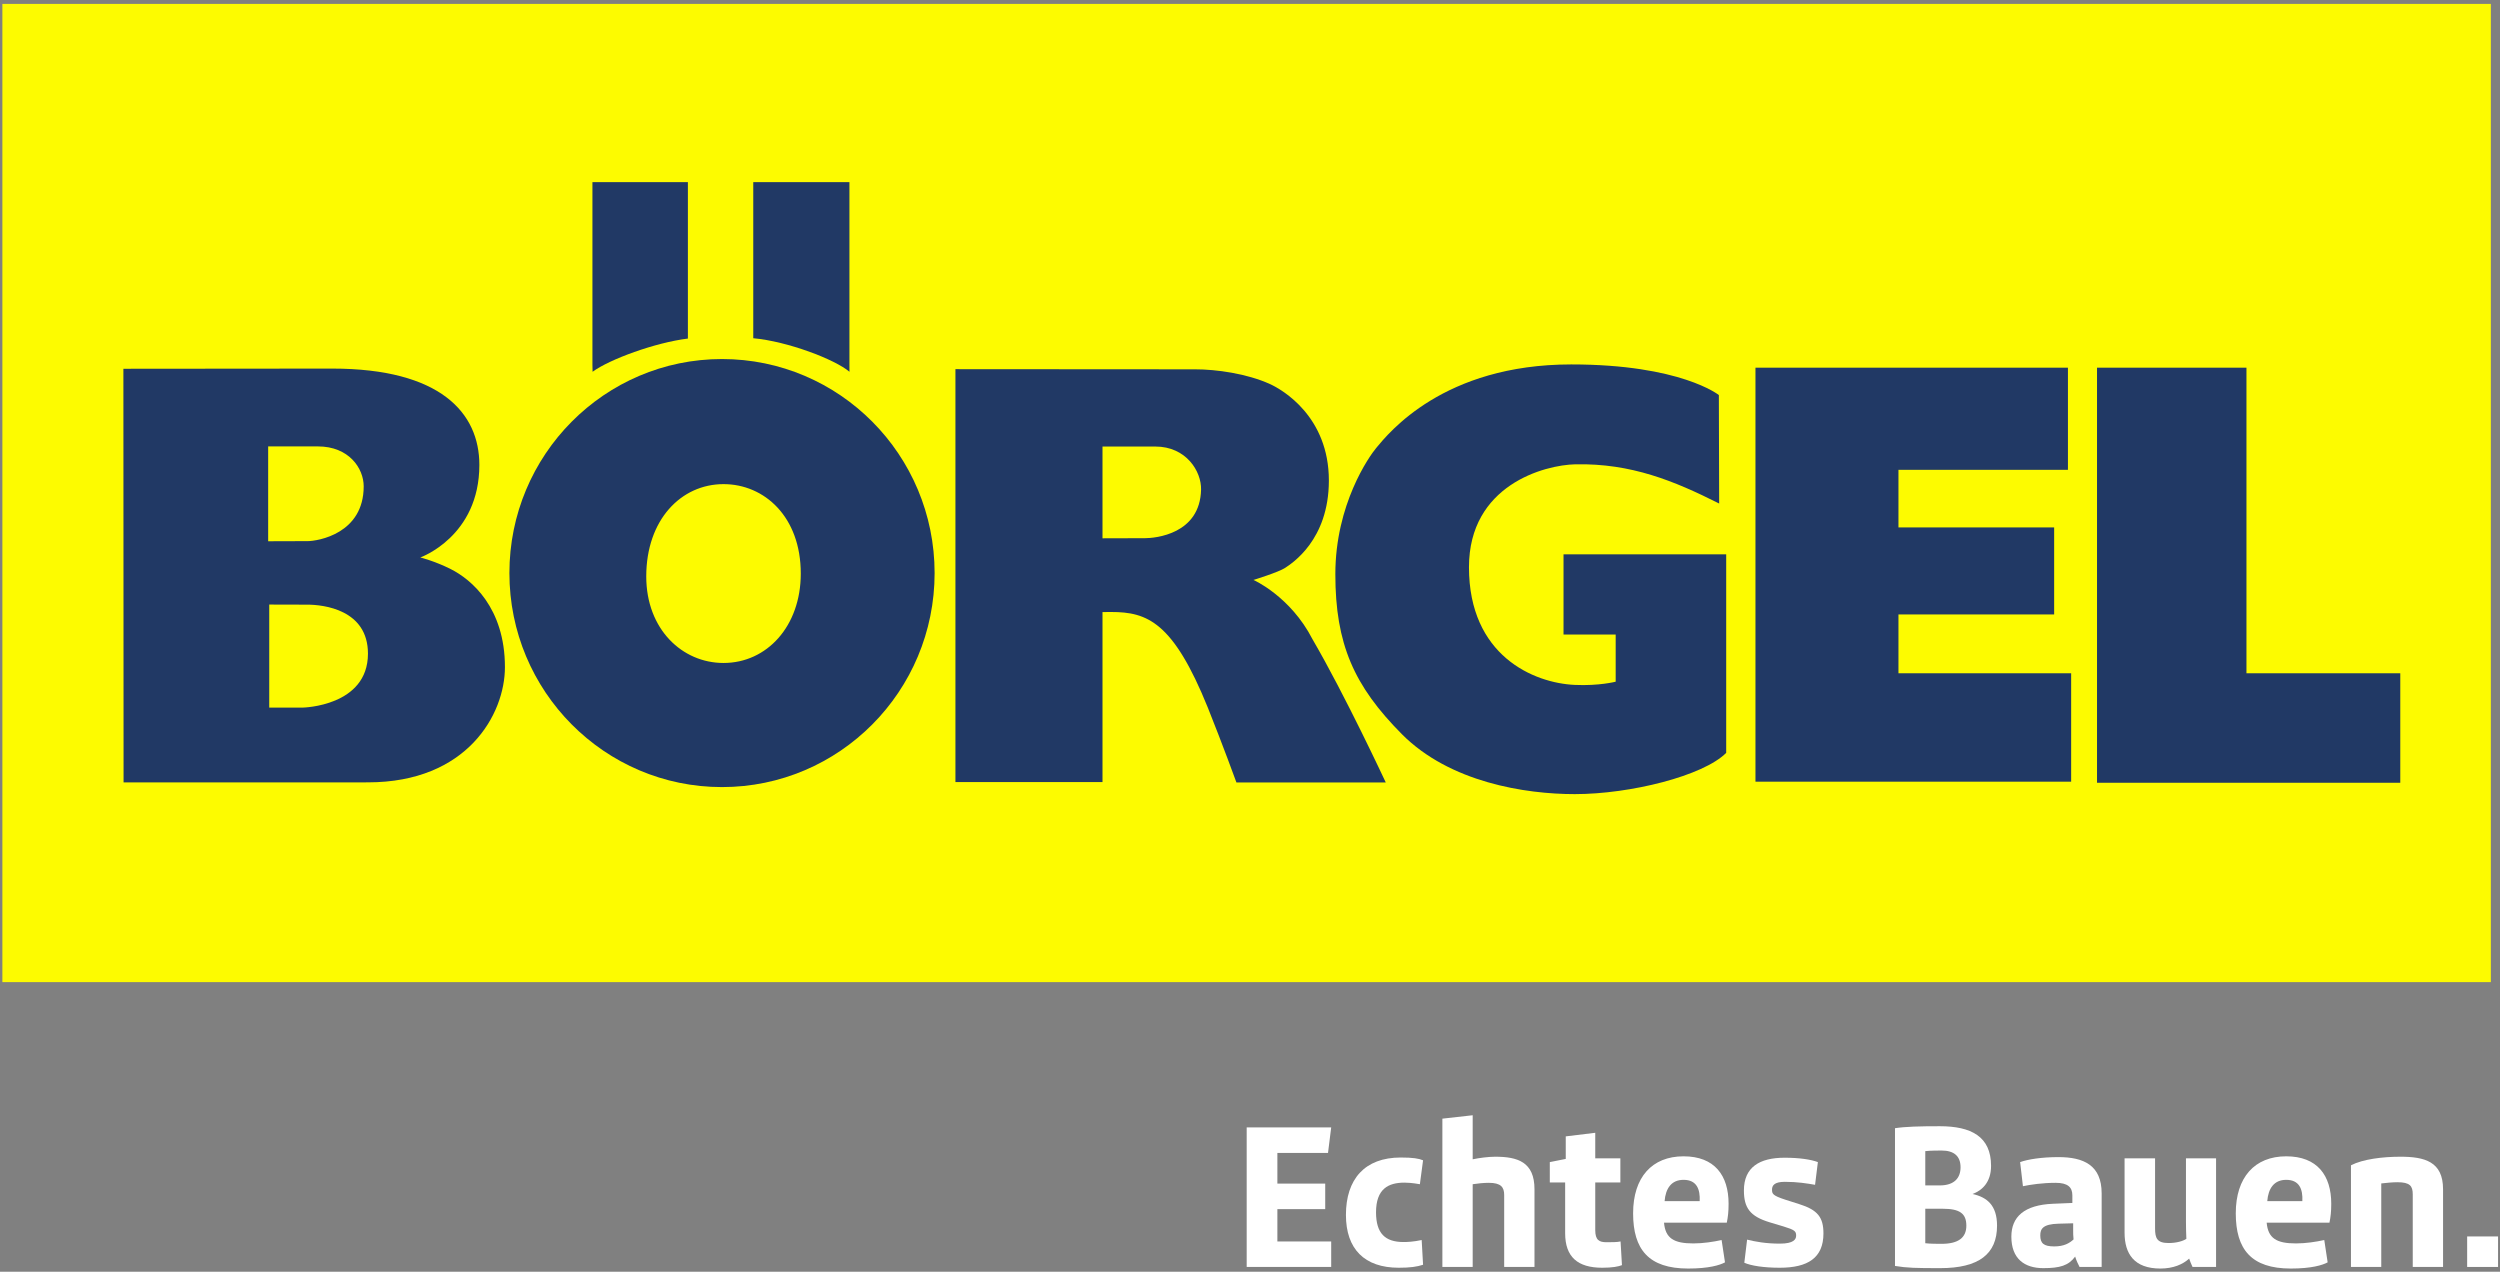 <?xml version="1.0" encoding="UTF-8" standalone="no"?>
<svg width="230px" height="117px" viewBox="0 0 230 117" version="1.1" xmlns="http://www.w3.org/2000/svg" xmlns:xlink="http://www.w3.org/1999/xlink" xmlns:sketch="http://www.bohemiancoding.com/sketch/ns">
    <rect x="0" y="0" width="230" height="117" fill="#808080" stroke="none"/>
    <!-- Generator: Sketch 3.3.3 (12072) - http://www.bohemiancoding.com/sketch -->
    <title>logo</title>
    <desc>Created with Sketch.</desc>
    <defs></defs>
    <g id="Icons-und-Symbole" stroke="none" stroke-width="1" fill="none" fill-rule="evenodd" sketch:type="MSPage">
        <g id="logo" sketch:type="MSLayerGroup">
            <path id="Fill-1" fill="#072849" sketch:type="MSShapeGroup"></path>
            <path id="Stroke-2" stroke="#1A1918" sketch:type="MSShapeGroup"></path>
            <path d="M0.219,0.359 L229.158,0.359 L229.158,90.356 L0.219,90.356 L0.219,0.359 Z" id="Fill-3" fill="#FDFB00" sketch:type="MSShapeGroup"></path>
            <path d="M114.695,103.722 L122.47,103.722 L122.177,106.07 L117.519,106.07 L117.519,108.894 L121.92,108.894 L121.92,111.241 L117.519,111.241 L117.519,114.212 L122.47,114.212 L122.47,116.559 L114.695,116.559 L114.695,103.722" id="Fill-5" fill="#FFFFFF" sketch:type="MSShapeGroup"></path>
            <path d="M130.922,116.357 C130.372,116.541 129.73,116.632 128.685,116.632 C125.531,116.632 123.826,114.908 123.826,111.773 C123.826,108.49 125.549,106.491 128.868,106.491 C129.987,106.491 130.537,106.583 130.922,106.748 L130.629,108.948 C129.914,108.82 129.418,108.802 129.217,108.802 C127.731,108.802 126.595,109.37 126.595,111.534 C126.595,113.478 127.438,114.267 129.125,114.267 C129.455,114.267 130.024,114.248 130.794,114.083 L130.922,116.357" id="Fill-6" fill="#FFFFFF" sketch:type="MSShapeGroup"></path>
            <path d="M132.699,116.559 L132.699,102.916 L135.487,102.603 L135.487,106.656 C136.074,106.528 136.954,106.418 137.559,106.418 C139.613,106.418 141.173,106.894 141.173,109.407 L141.173,116.559 L138.385,116.559 L138.385,109.939 C138.385,109.223 138.091,108.82 136.972,108.82 C136.496,108.82 135.964,108.876 135.487,108.948 L135.487,116.559 L132.699,116.559" id="Fill-7" fill="#FFFFFF" sketch:type="MSShapeGroup"></path>
            <path d="M149.22,116.394 C148.89,116.523 148.34,116.632 147.405,116.632 C145.149,116.632 143.994,115.642 143.994,113.46 L143.994,108.784 L142.582,108.784 L142.582,106.913 L144.049,106.62 L144.049,104.547 L146.763,104.217 L146.763,106.565 L149.074,106.565 L149.074,108.784 L146.763,108.784 L146.763,113.166 C146.763,114.101 147.13,114.285 147.808,114.285 C148.303,114.285 148.78,114.285 149.092,114.212 L149.22,116.394" id="Fill-8" fill="#FFFFFF" sketch:type="MSShapeGroup"></path>
            <path d="M153.089,112.487 C153.216,113.918 153.987,114.395 155.784,114.395 C156.682,114.395 157.637,114.248 158.388,114.083 L158.699,116.137 C158.223,116.394 157.214,116.706 155.307,116.706 C151.676,116.706 150.246,114.945 150.246,111.626 C150.246,108.307 151.988,106.381 154.886,106.381 C157.747,106.381 159.03,108.141 159.03,110.746 C159.03,111.479 158.975,111.937 158.865,112.487 L153.089,112.487 L153.089,112.487 Z M153.143,110.507 L156.371,110.507 C156.426,109.407 156.096,108.545 154.886,108.545 C153.767,108.545 153.236,109.334 153.143,110.507 L153.143,110.507 Z" id="Fill-9" fill="#FFFFFF" sketch:type="MSShapeGroup"></path>
            <path d="M166.986,109.003 C166.253,108.876 165.373,108.728 164.199,108.728 C163.227,108.728 163.026,109.076 163.026,109.444 C163.026,109.829 163.08,109.994 164.272,110.379 L165.538,110.782 C167.225,111.314 167.757,111.993 167.757,113.478 C167.757,115.734 166.308,116.632 163.741,116.632 C162.274,116.632 161.1,116.449 160.477,116.173 L160.733,114.046 C161.485,114.23 162.439,114.414 163.759,114.414 C165.025,114.414 165.245,114.01 165.245,113.68 C165.245,113.277 165.117,113.148 164.089,112.836 L162.806,112.451 C160.99,111.901 160.44,111.113 160.44,109.517 C160.44,107.39 161.871,106.51 164.181,106.51 C165.557,106.51 166.602,106.674 167.244,106.913 L166.986,109.003" id="Fill-10" fill="#FFFFFF" sketch:type="MSShapeGroup"></path>
            <path d="M174.339,116.467 L174.339,103.795 C175.292,103.648 176.576,103.612 178.464,103.612 C181.325,103.612 183.178,104.547 183.178,107.262 C183.178,108.784 182.334,109.535 181.472,109.847 C182.792,110.14 183.728,110.874 183.728,112.763 C183.728,115.367 182.059,116.669 178.501,116.669 C176.264,116.669 175.458,116.651 174.339,116.467 L174.339,116.467 Z M177.126,105.904 L177.126,109.058 L178.464,109.058 C179.822,109.058 180.371,108.344 180.371,107.39 C180.371,106.363 179.766,105.849 178.63,105.849 C178.299,105.849 177.639,105.849 177.126,105.904 L177.126,105.904 Z M177.126,114.377 C177.565,114.432 178.262,114.432 178.63,114.432 C180.17,114.432 180.904,113.863 180.904,112.763 C180.904,111.644 180.298,111.205 178.74,111.205 L177.126,111.205 L177.126,114.377 L177.126,114.377 Z" id="Fill-11" fill="#FFFFFF" sketch:type="MSShapeGroup"></path>
            <path d="M193.352,109.792 L193.352,116.559 L191.317,116.559 C191.189,116.32 191.006,115.917 190.914,115.606 C190.308,116.431 189.519,116.669 187.98,116.669 C186.256,116.669 185.045,115.807 185.045,113.771 C185.045,111.956 186.22,110.855 188.878,110.746 L190.657,110.672 L190.657,109.976 C190.657,109.223 190.235,108.82 189.117,108.82 C187.906,108.82 186.806,108.985 186.11,109.131 L185.852,106.913 C186.568,106.656 187.833,106.454 189.374,106.454 C191.684,106.454 193.352,107.188 193.352,109.792 L193.352,109.792 Z M189.392,112.579 C187.943,112.616 187.705,113.056 187.705,113.661 C187.705,114.377 188.016,114.67 188.988,114.67 C189.887,114.67 190.382,114.377 190.767,114.028 C190.731,113.771 190.731,113.368 190.731,113.222 L190.731,112.543 L189.392,112.579 L189.392,112.579 Z" id="Fill-12" fill="#FFFFFF" sketch:type="MSShapeGroup"></path>
            <path d="M203.878,106.565 L203.878,116.559 L201.713,116.559 C201.604,116.339 201.475,116.009 201.402,115.789 C200.833,116.32 199.935,116.706 198.761,116.706 C196.34,116.706 195.46,115.349 195.46,113.405 L195.46,106.565 L198.266,106.565 L198.266,113.019 C198.266,113.918 198.45,114.359 199.512,114.359 C200.246,114.359 200.852,114.175 201.145,113.973 C201.127,113.552 201.108,112.946 201.108,112.396 L201.108,106.565 L203.878,106.565" id="Fill-13" fill="#FFFFFF" sketch:type="MSShapeGroup"></path>
            <path d="M208.534,112.487 C208.662,113.918 209.432,114.395 211.229,114.395 C212.127,114.395 213.082,114.248 213.833,114.083 L214.144,116.137 C213.668,116.394 212.659,116.706 210.752,116.706 C207.121,116.706 205.691,114.945 205.691,111.626 C205.691,108.307 207.433,106.381 210.331,106.381 C213.192,106.381 214.475,108.141 214.475,110.746 C214.475,111.479 214.42,111.937 214.31,112.487 L208.534,112.487 L208.534,112.487 Z M208.588,110.507 L211.816,110.507 C211.871,109.407 211.541,108.545 210.331,108.545 C209.212,108.545 208.681,109.334 208.588,110.507 L208.588,110.507 Z" id="Fill-14" fill="#FFFFFF" sketch:type="MSShapeGroup"></path>
            <path d="M216.288,116.559 L216.288,107.207 C217.389,106.638 219.222,106.418 220.836,106.418 C223.055,106.418 224.761,106.858 224.761,109.407 L224.761,116.559 L221.973,116.559 L221.973,109.884 C221.973,109.113 221.717,108.765 220.562,108.765 C220.121,108.765 219.57,108.82 219.076,108.876 L219.076,116.559 L216.288,116.559" id="Fill-15" fill="#FFFFFF" sketch:type="MSShapeGroup"></path>
            <path d="M226.978,113.753 L229.821,113.753 L229.821,116.559 L226.978,116.559 L226.978,113.753 Z" id="Fill-16" fill="#FFFFFF" sketch:type="MSShapeGroup"></path>
            <g id="footerlogo-copy" transform="translate(11.219, 7.359)" sketch:type="MSShapeGroup">
                <path id="Fill-1" fill="#072849"></path>
                <path id="Stroke-2" stroke="#1A1918"></path>
                <path d="M55.344,53.635 C51.55,53.635 48.236,50.536 48.236,45.676 C48.236,40.457 51.443,37.181 55.344,37.181 C59.112,37.181 62.453,40.189 62.453,45.408 C62.453,50.268 59.325,53.635 55.344,53.635 M55.205,25.673 C44.403,25.673 35.646,34.488 35.646,45.363 C35.646,56.237 44.403,65.053 55.205,65.053 C66.008,65.053 74.765,56.237 74.765,45.363 C74.765,34.488 66.008,25.673 55.205,25.673" id="Fill-4" fill="#213965"></path>
                <path d="M52.067,23.788 L52.067,9.397 L43.285,9.397 L43.285,26.17 L43.298,26.844 C44.851,25.702 49.044,24.162 52.067,23.788" id="Fill-5" fill="#213965"></path>
                <path d="M58.081,9.397 L58.081,23.758 C61.256,24.047 65.593,25.708 66.932,26.844 L66.928,26.038 L66.928,9.397 L58.081,9.397" id="Fill-6" fill="#213965"></path>
                <path d="M90.211,33.723 L93.903,33.722 L95.069,33.722 C97.914,33.722 99.316,36.008 99.28,37.68 C99.193,41.78 95.091,42.156 94.083,42.156 L93.388,42.156 L90.211,42.165 L90.211,33.723 L90.211,33.723 Z M111.037,36.847 C111.037,30.98 106.787,28.504 105.613,27.972 C103.484,27.008 100.681,26.618 98.724,26.619 C96.748,26.619 76.681,26.604 76.681,26.604 L76.681,64.593 L90.211,64.593 L90.211,48.955 C90.211,48.955 90.118,48.945 91.014,48.945 C94.318,48.945 96.708,49.847 99.9,57.74 C101.279,61.179 102.532,64.629 102.532,64.629 L116.272,64.629 C116.272,64.629 112.517,56.569 109.533,51.456 C107.501,47.493 104.1,45.996 104.1,45.996 C104.1,45.996 106.42,45.283 107.013,44.885 C107.606,44.487 111.037,42.348 111.037,36.847 L111.037,36.847 Z" id="Fill-7" fill="#213965"></path>
                <path d="M146.944,38.966 L146.916,28.987 C146.916,28.987 143.416,26.168 133.335,26.168 C121.574,26.168 116.533,32.482 115.387,33.86 C114.752,34.623 111.633,39.031 111.633,45.462 C111.633,51.893 113.342,55.742 117.754,60.184 C122.167,64.626 129.118,65.7 133.662,65.7 C138.767,65.7 145.483,64.025 147.591,61.904 L147.591,43.639 L132.625,43.639 L132.625,51.015 L137.423,51.015 L137.423,55.357 C137.423,55.357 135.909,55.753 133.671,55.653 C129.863,55.484 123.926,52.948 123.926,44.829 C123.926,37.266 130.87,35.414 133.727,35.357 C138.853,35.256 142.799,36.879 146.944,38.966" id="Fill-8" fill="#213965"></path>
                <path d="M150.284,26.468 L150.284,64.556 L179.327,64.556 L179.327,54.582 L163.439,54.582 L163.439,49.17 L177.763,49.17 L177.763,41.164 L163.439,41.164 L163.439,35.865 L179.031,35.865 L179.031,26.468 L150.284,26.468" id="Fill-9" fill="#213965"></path>
                <path d="M181.707,26.468 L181.707,64.655 L209.607,64.655 L209.607,54.582 L195.455,54.582 L195.455,26.468 L181.707,26.468" id="Fill-10" fill="#213965"></path>
                <path d="M16.641,57.74 L13.551,57.74 L13.551,48.26 L16.529,48.268 L17.032,48.268 C18.556,48.268 22.633,48.73 22.633,52.778 C22.633,57.627 16.641,57.74 16.641,57.74 L16.641,57.74 Z M13.452,33.711 L18.03,33.711 C20.875,33.711 22.241,35.715 22.241,37.387 C22.241,41.728 18.052,42.427 17.044,42.427 L16.349,42.427 L13.452,42.436 L13.452,33.711 L13.452,33.711 Z M27.449,43.927 C27.449,43.927 32.882,42.01 32.882,35.414 C32.882,30.622 29.298,26.551 19.351,26.551 C17.902,26.551 0.133,26.568 0.133,26.568 L0.149,64.622 L21.569,64.622 C21.569,64.622 22.251,64.618 22.633,64.618 C31.762,64.618 35.234,58.36 35.234,54.019 C35.234,48.55 32.157,45.958 30.25,44.998 C28.793,44.265 27.459,43.927 27.449,43.927 L27.449,43.927 Z" id="Fill-11" fill="#213965"></path>
            </g>
        </g>
    </g>
</svg>